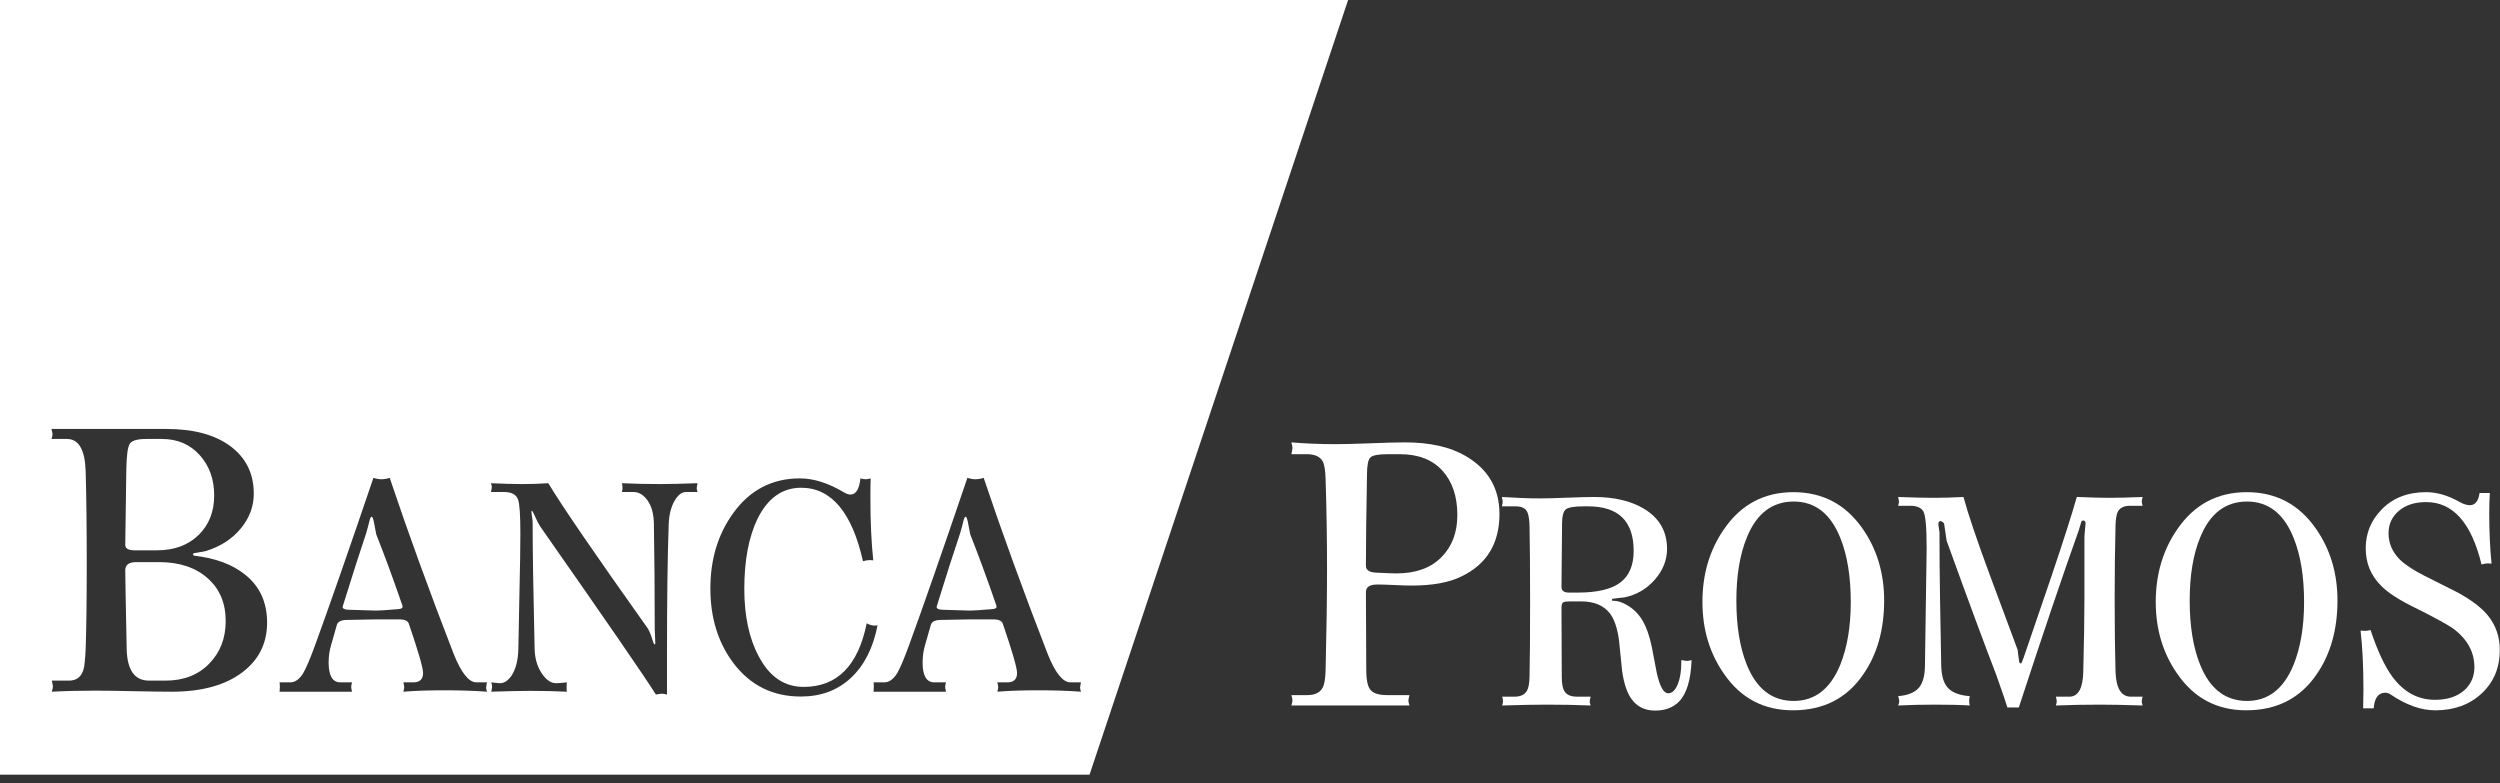 <?xml version="1.0" encoding="UTF-8"?>
<svg width="150px" height="47px" viewBox="0 0 150 47" version="1.1" xmlns="http://www.w3.org/2000/svg" xmlns:xlink="http://www.w3.org/1999/xlink">
    <rect x="0" y="0" width="150" height="47" fill="#333333" stroke="none"/>
    <!-- Generator: Sketch 51.3 (57544) - http://www.bohemiancoding.com/sketch -->
    <title>footer-logo</title>
    <desc>Created with Sketch.</desc>
    <defs></defs>
    <g id="Page-1" stroke="none" stroke-width="1" fill="none" fill-rule="evenodd">
        <g id="footer-logo" fill="#FFFFFF" fill-rule="nonzero">
            <path d="M0,0 L80.886,0 L65.373,46.479 L0,46.479 L0,0 Z M13.542,37.261 C13.542,38.295 13.211,39.149 12.548,39.824 C11.886,40.5 11.015,40.837 9.934,40.837 L8.941,40.837 C8.076,40.837 7.63,40.205 7.601,38.941 C7.544,36.126 7.515,34.553 7.515,34.222 C7.515,33.892 7.731,33.727 8.163,33.727 L9.546,33.727 C10.755,33.727 11.724,34.047 12.451,34.686 C13.178,35.325 13.542,36.183 13.542,37.261 Z M12.851,29.722 C12.851,30.705 12.536,31.501 11.907,32.108 C11.278,32.715 10.45,33.019 9.424,33.019 L8.079,33.019 C7.703,33.019 7.515,32.91 7.515,32.693 C7.515,32.418 7.537,30.9 7.58,28.138 C7.594,27.3 7.667,26.791 7.797,26.61 C7.928,26.429 8.255,26.338 8.778,26.338 L9.714,26.338 C10.644,26.338 11.398,26.66 11.98,27.303 C12.56,27.947 12.851,28.753 12.851,29.722 Z M16.026,37.358 C16.026,36.14 15.587,35.181 14.708,34.479 C13.945,33.864 12.923,33.484 11.641,33.34 C11.598,33.312 11.576,33.284 11.576,33.255 C11.576,33.226 11.598,33.205 11.641,33.19 C12.087,33.119 12.325,33.076 12.354,33.061 C13.232,32.789 13.931,32.339 14.449,31.708 C14.968,31.078 15.227,30.384 15.227,29.625 C15.227,28.422 14.762,27.474 13.833,26.778 C12.904,26.084 11.619,25.737 9.977,25.737 L7.839,25.737 L5.7,25.737 L3.087,25.737 C3.13,25.913 3.151,26.019 3.151,26.057 C3.151,26.132 3.13,26.225 3.087,26.338 L4.016,26.338 C4.721,26.338 5.095,26.977 5.139,28.256 C5.182,29.735 5.204,31.595 5.204,33.835 C5.204,36.062 5.182,37.764 5.139,38.941 C5.11,39.573 5.066,39.983 5.009,40.169 C4.88,40.614 4.591,40.837 4.145,40.837 L3.108,40.837 C3.151,41.012 3.173,41.133 3.173,41.2 C3.173,41.254 3.151,41.355 3.108,41.503 C3.9,41.46 4.764,41.439 5.7,41.439 C6.204,41.439 6.971,41.449 8.001,41.471 C9.031,41.492 9.797,41.503 10.302,41.503 C12.073,41.503 13.47,41.127 14.493,40.375 C15.515,39.623 16.026,38.617 16.026,37.358 Z M24.152,36.415 C24.152,36.495 24.055,36.54 23.861,36.55 C23.199,36.607 22.766,36.635 22.56,36.635 L20.882,36.584 C20.666,36.572 20.557,36.516 20.557,36.413 L20.592,36.294 C21.15,34.495 21.611,33.056 21.976,31.975 C22.067,31.656 22.141,31.377 22.198,31.138 C22.232,31.047 22.267,31.001 22.301,31.001 C22.346,31.001 22.392,31.115 22.438,31.342 C22.494,31.66 22.54,31.899 22.574,32.057 C23.076,33.329 23.596,34.741 24.132,36.296 C24.145,36.325 24.152,36.366 24.152,36.415 Z M29.219,41.503 C29.185,41.389 29.168,41.31 29.168,41.265 C29.168,41.208 29.185,41.1 29.219,40.941 L28.586,40.941 C28.129,40.941 27.673,40.369 27.216,39.222 C25.755,35.455 24.477,31.938 23.382,28.669 C23.222,28.726 23.057,28.755 22.885,28.755 C22.737,28.755 22.577,28.726 22.406,28.669 C20.911,33.071 19.741,36.426 18.897,38.735 C18.6,39.549 18.36,40.109 18.178,40.415 C17.95,40.766 17.699,40.941 17.425,40.941 L16.774,40.941 C16.786,41.021 16.792,41.111 16.792,41.214 C16.792,41.304 16.786,41.401 16.774,41.503 L18.863,41.503 L21.122,41.503 C21.088,41.355 21.071,41.259 21.071,41.214 C21.071,41.157 21.088,41.066 21.122,40.941 L20.42,40.941 C19.953,40.941 19.718,40.546 19.718,39.755 C19.718,39.393 19.764,39.055 19.855,38.739 C20.061,38.027 20.181,37.609 20.215,37.485 C20.272,37.304 20.455,37.208 20.763,37.197 C21.972,37.174 22.571,37.163 22.56,37.163 L24.015,37.163 C24.3,37.174 24.471,37.259 24.529,37.418 C25.099,39.086 25.384,40.073 25.384,40.379 C25.384,40.754 25.191,40.941 24.802,40.941 L24.203,40.941 C24.238,41.089 24.254,41.185 24.254,41.231 C24.254,41.276 24.238,41.367 24.203,41.503 C24.888,41.446 25.698,41.418 26.634,41.418 C27.615,41.418 28.477,41.446 29.219,41.503 Z M41.851,29.52 C41.817,29.414 41.8,29.334 41.8,29.28 C41.8,29.249 41.817,29.153 41.851,28.993 C40.87,29.027 40.117,29.044 39.592,29.044 C38.781,29.044 38.023,29.027 37.315,28.993 C37.338,29.089 37.349,29.18 37.349,29.265 C37.349,29.361 37.338,29.446 37.315,29.52 L38,29.52 C38.331,29.52 38.616,29.691 38.856,30.031 C39.096,30.371 39.221,30.831 39.233,31.409 C39.267,33.441 39.284,35.528 39.284,37.673 C39.284,37.741 39.295,38.054 39.318,38.609 C39.318,38.643 39.295,38.66 39.25,38.66 C39.238,38.66 39.192,38.535 39.112,38.286 C39.021,37.991 38.924,37.775 38.821,37.639 C35.683,33.225 33.709,30.343 32.899,28.993 C32.374,29.027 31.855,29.044 31.341,29.044 C30.839,29.044 30.212,29.027 29.458,28.993 C29.493,29.1 29.51,29.174 29.51,29.217 C29.51,29.27 29.493,29.371 29.458,29.52 L30.229,29.52 C30.696,29.52 30.982,29.674 31.085,29.98 C31.176,30.23 31.222,30.905 31.222,32.006 C31.222,32.846 31.204,33.974 31.17,35.392 C31.136,37.299 31.113,38.467 31.102,38.899 C31.09,39.58 30.959,40.119 30.708,40.516 C30.491,40.833 30.257,40.992 30.006,40.992 C29.926,40.992 29.749,40.975 29.476,40.941 C29.51,41.054 29.527,41.14 29.527,41.197 C29.527,41.242 29.51,41.344 29.476,41.503 C30.468,41.469 31.25,41.452 31.821,41.452 C32.574,41.452 33.304,41.469 34.012,41.503 C34,41.412 33.995,41.321 33.995,41.231 C33.995,41.128 34,41.032 34.012,40.941 C33.715,40.975 33.498,40.992 33.361,40.992 C33.053,40.992 32.765,40.791 32.497,40.387 C32.229,39.984 32.088,39.492 32.077,38.912 C31.998,35.571 31.958,33.048 31.958,31.343 C31.958,31.263 31.946,31.153 31.923,31.011 C31.9,30.868 31.889,30.769 31.889,30.712 C31.889,30.667 31.895,30.644 31.906,30.644 C31.94,30.644 32.002,30.752 32.094,30.967 C32.219,31.251 32.327,31.461 32.419,31.597 C36.381,37.259 38.693,40.617 39.354,41.673 C39.536,41.639 39.655,41.622 39.712,41.622 C39.781,41.622 39.883,41.639 40.02,41.673 L40.02,39.137 C40.02,35.869 40.054,33.305 40.123,31.444 C40.145,30.888 40.26,30.428 40.465,30.065 C40.67,29.702 40.904,29.52 41.167,29.52 L41.851,29.52 Z M52.652,37.52 C52.595,37.531 52.538,37.537 52.481,37.537 C52.344,37.537 52.184,37.492 52.002,37.401 C51.488,39.943 50.227,41.214 48.219,41.214 C47.066,41.214 46.171,40.606 45.531,39.392 C44.949,38.315 44.658,36.959 44.658,35.324 C44.658,33.634 44.921,32.238 45.446,31.137 C46.062,29.89 46.935,29.265 48.065,29.265 C49.879,29.265 51.117,30.735 51.779,33.673 C51.928,33.628 52.07,33.605 52.207,33.605 C52.264,33.605 52.327,33.612 52.396,33.622 C52.282,32.556 52.224,31.302 52.224,29.861 C52.224,29.316 52.23,28.931 52.242,28.703 C52.127,28.738 52.025,28.755 51.933,28.755 C51.842,28.755 51.739,28.738 51.625,28.703 C51.557,29.351 51.357,29.673 51.026,29.673 C50.912,29.673 50.781,29.628 50.633,29.537 C49.697,28.982 48.818,28.703 47.996,28.703 C46.319,28.703 44.978,29.407 43.974,30.814 C43.072,32.073 42.622,33.571 42.622,35.307 C42.622,37.055 43.078,38.541 43.991,39.767 C45.007,41.117 46.359,41.792 48.048,41.792 C49.257,41.792 50.261,41.418 51.06,40.669 C51.859,39.92 52.39,38.871 52.652,37.52 Z M59.79,36.415 C59.79,36.495 59.693,36.54 59.499,36.55 C58.837,36.607 58.404,36.635 58.199,36.635 L56.521,36.584 C56.304,36.572 56.196,36.516 56.196,36.413 L56.23,36.294 C56.788,34.495 57.249,33.056 57.614,31.975 C57.706,31.656 57.78,31.377 57.837,31.138 C57.871,31.047 57.905,31.001 57.939,31.001 C57.984,31.001 58.03,31.115 58.076,31.342 C58.133,31.66 58.179,31.899 58.213,32.057 C58.715,33.329 59.234,34.741 59.771,36.296 C59.784,36.325 59.79,36.366 59.79,36.415 Z M64.857,41.503 C64.823,41.389 64.806,41.31 64.806,41.265 C64.806,41.208 64.823,41.1 64.857,40.941 L64.224,40.941 C63.767,40.941 63.311,40.369 62.854,39.222 C61.394,35.455 60.116,31.938 59.02,28.669 C58.86,28.726 58.695,28.755 58.524,28.755 C58.375,28.755 58.215,28.726 58.044,28.669 C56.549,33.071 55.38,36.426 54.535,38.735 C54.238,39.549 53.999,40.109 53.816,40.415 C53.588,40.766 53.337,40.941 53.063,40.941 L52.413,40.941 C52.424,41.021 52.43,41.111 52.43,41.214 C52.43,41.304 52.424,41.401 52.413,41.503 L54.501,41.503 L56.76,41.503 C56.726,41.355 56.709,41.259 56.709,41.214 C56.709,41.157 56.726,41.066 56.76,40.941 L56.059,40.941 C55.591,40.941 55.357,40.546 55.357,39.755 C55.357,39.393 55.402,39.055 55.494,38.739 C55.699,38.027 55.819,37.609 55.853,37.485 C55.91,37.304 56.093,37.208 56.401,37.197 C57.61,37.174 58.21,37.163 58.199,37.163 L59.653,37.163 C59.939,37.174 60.11,37.259 60.167,37.418 C60.738,39.086 61.023,40.073 61.023,40.379 C61.023,40.754 60.829,40.941 60.441,40.941 L59.842,40.941 C59.876,41.089 59.893,41.185 59.893,41.231 C59.893,41.276 59.876,41.367 59.842,41.503 C60.526,41.446 61.336,41.418 62.272,41.418 C63.254,41.418 64.115,41.446 64.857,41.503 Z" id="Combined-Shape"></path>
            <path d="M87.441,30.903 C87.441,29.786 87.142,28.899 86.545,28.24 C85.947,27.582 85.101,27.252 84.007,27.252 L83.251,27.252 C82.703,27.252 82.361,27.316 82.225,27.445 C82.088,27.574 82.019,27.925 82.019,28.497 C81.976,30.818 81.955,32.636 81.955,33.953 C81.955,34.211 82.171,34.347 82.603,34.361 C83.193,34.39 83.589,34.404 83.791,34.404 C84.943,34.404 85.839,34.082 86.48,33.437 C87.12,32.793 87.441,31.949 87.441,30.903 M89.968,30.838 C89.968,32.614 89.2,33.867 87.663,34.597 C86.931,34.956 85.94,35.134 84.691,35.134 C84.461,35.134 84.12,35.123 83.667,35.102 C83.215,35.081 82.874,35.07 82.644,35.07 C82.184,35.07 81.955,35.221 81.955,35.524 C81.955,36.85 81.962,38.406 81.976,40.193 C81.976,40.813 82.066,41.22 82.247,41.414 C82.426,41.609 82.754,41.706 83.229,41.706 L84.568,41.706 C84.526,41.87 84.504,41.983 84.504,42.046 C84.504,42.096 84.526,42.191 84.568,42.329 L81.285,42.329 L77.483,42.329 C77.526,42.178 77.548,42.077 77.548,42.027 C77.548,41.964 77.526,41.857 77.483,41.706 L78.434,41.706 C78.895,41.706 79.204,41.556 79.363,41.255 C79.463,41.069 79.521,40.718 79.536,40.203 C79.593,37.855 79.622,35.821 79.622,34.103 C79.622,32.285 79.593,30.502 79.536,28.755 C79.521,28.226 79.463,27.868 79.363,27.681 C79.204,27.396 78.887,27.252 78.412,27.252 L77.483,27.252 C77.526,27.066 77.548,26.937 77.548,26.866 C77.548,26.808 77.526,26.701 77.483,26.543 C78.348,26.615 79.233,26.65 80.14,26.65 C80.601,26.65 81.296,26.633 82.225,26.597 C83.154,26.561 83.848,26.543 84.309,26.543 C85.792,26.543 87.002,26.815 87.938,27.359 C89.291,28.147 89.968,29.307 89.968,30.838" id="Fill-12"></path>
            <path d="M98.02,33.053 C98.02,31.272 97.111,30.381 95.292,30.381 L95.019,30.381 C94.473,30.381 94.121,30.437 93.962,30.551 C93.803,30.665 93.723,30.96 93.723,31.436 L93.689,35.215 C93.689,35.442 93.837,35.555 94.132,35.555 L94.678,35.555 C95.837,35.555 96.684,35.354 97.218,34.951 C97.753,34.548 98.02,33.916 98.02,33.053 M101.495,39.606 C101.449,40.798 101.199,41.626 100.744,42.091 C100.39,42.454 99.912,42.635 99.308,42.635 C98.716,42.635 98.255,42.419 97.925,41.987 C97.641,41.623 97.441,41.049 97.327,40.264 C97.27,39.649 97.208,39.029 97.139,38.403 C97.037,37.664 96.849,37.124 96.576,36.782 C96.2,36.316 95.63,36.083 94.868,36.083 L94.184,36.083 C93.991,36.083 93.86,36.103 93.792,36.143 C93.723,36.182 93.689,36.294 93.689,36.475 C93.689,36.759 93.695,38.137 93.706,40.607 C93.706,41.017 93.758,41.301 93.86,41.46 C93.986,41.687 94.243,41.801 94.631,41.801 L95.436,41.801 C95.401,41.951 95.384,42.052 95.384,42.105 C95.384,42.148 95.401,42.223 95.436,42.329 C94.602,42.295 93.729,42.278 92.816,42.278 C92.177,42.278 91.281,42.295 90.129,42.329 C90.163,42.234 90.18,42.148 90.18,42.073 C90.18,41.988 90.163,41.898 90.129,41.801 L90.865,41.801 C91.23,41.801 91.481,41.683 91.618,41.445 C91.709,41.287 91.761,41.01 91.772,40.614 C91.795,39.618 91.806,38.13 91.806,36.15 C91.806,34.193 91.795,32.666 91.772,31.569 C91.761,31.196 91.721,30.924 91.652,30.755 C91.549,30.506 91.316,30.381 90.95,30.381 L90.112,30.381 C90.146,30.256 90.163,30.165 90.163,30.108 C90.163,30.064 90.146,29.967 90.112,29.819 C90.968,29.876 91.732,29.904 92.406,29.904 C92.771,29.904 93.313,29.89 94.032,29.862 C94.751,29.834 95.287,29.819 95.641,29.819 C96.862,29.819 97.866,30.058 98.654,30.534 C99.566,31.09 100.023,31.89 100.023,32.934 C100.023,33.604 99.777,34.219 99.287,34.781 C98.796,35.342 98.185,35.697 97.455,35.845 C97.307,35.856 97.061,35.884 96.719,35.93 L96.736,36.049 C96.942,36.038 97.159,36.083 97.387,36.185 C97.889,36.412 98.282,36.77 98.568,37.257 C98.784,37.631 98.961,38.136 99.099,38.772 L99.406,40.372 C99.589,41.189 99.817,41.597 100.091,41.597 C100.331,41.597 100.525,41.41 100.673,41.036 C100.81,40.695 100.878,40.264 100.878,39.742 L100.878,39.606 C101.084,39.64 101.198,39.657 101.221,39.657 C101.266,39.657 101.357,39.64 101.495,39.606" id="Fill-14"></path>
            <path d="M111.046,36.117 C111.046,34.608 110.841,33.337 110.43,32.304 C109.848,30.83 108.912,30.092 107.623,30.092 C106.333,30.092 105.398,30.806 104.816,32.236 C104.393,33.258 104.182,34.523 104.182,36.032 C104.182,37.552 104.388,38.829 104.798,39.861 C105.381,41.325 106.322,42.057 107.623,42.057 C108.89,42.057 109.819,41.336 110.413,39.895 C110.835,38.851 111.046,37.592 111.046,36.117 M113.049,36.032 C113.049,37.779 112.632,39.254 111.799,40.457 C110.818,41.898 109.409,42.618 107.572,42.618 C105.825,42.618 104.45,41.893 103.446,40.44 C102.579,39.203 102.146,37.762 102.146,36.117 C102.146,34.449 102.579,32.991 103.446,31.743 C104.462,30.268 105.848,29.53 107.606,29.53 C109.352,29.53 110.732,30.256 111.748,31.708 C112.615,32.946 113.049,34.387 113.049,36.032" id="Fill-16"></path>
            <path d="M128.557,42.329 C127.496,42.295 126.646,42.278 126.007,42.278 C125.116,42.278 124.232,42.295 123.354,42.329 C123.388,42.212 123.405,42.132 123.405,42.089 C123.405,42.036 123.388,41.94 123.354,41.801 L124.158,41.801 C124.694,41.801 124.974,41.303 124.997,40.304 C125.042,38.489 125.065,37.053 125.065,35.998 L125.065,34.125 L125.065,32.253 C125.065,32.174 125.088,31.884 125.134,31.385 C125.122,31.283 125.076,31.232 124.997,31.232 C124.928,31.232 124.888,31.26 124.877,31.317 L124.723,31.827 C123.787,34.449 122.589,37.989 121.128,42.449 L120.838,42.449 L120.444,42.449 C120.397,42.278 120.175,41.625 119.776,40.491 C119.103,38.755 118.11,36.071 116.797,32.441 C116.752,32.1 116.7,31.754 116.644,31.402 C116.564,31.311 116.49,31.266 116.421,31.266 C116.352,31.266 116.312,31.323 116.301,31.436 C116.301,31.482 116.312,31.569 116.335,31.7 C116.358,31.831 116.369,31.913 116.369,31.947 C116.369,33.343 116.381,34.704 116.404,36.032 C116.438,37.983 116.461,39.269 116.472,39.887 C116.483,40.505 116.604,40.951 116.832,41.223 C117.094,41.541 117.545,41.722 118.184,41.768 C118.161,41.869 118.15,41.972 118.15,42.074 C118.15,42.165 118.161,42.25 118.184,42.329 C117.659,42.295 116.969,42.278 116.112,42.278 C115.348,42.278 114.606,42.295 113.888,42.329 C113.933,42.227 113.956,42.142 113.956,42.074 C113.956,41.995 113.933,41.893 113.888,41.768 C114.481,41.722 114.903,41.546 115.154,41.24 C115.371,40.967 115.485,40.548 115.497,39.981 C115.565,35.533 115.599,33.172 115.599,32.9 C115.599,31.629 115.531,30.886 115.394,30.67 C115.257,30.455 115,30.347 114.624,30.347 L113.888,30.347 C113.922,30.24 113.939,30.155 113.939,30.091 C113.939,30.06 113.922,29.969 113.888,29.819 C114.812,29.854 115.519,29.87 116.01,29.87 C116.546,29.87 117.145,29.854 117.808,29.819 C118.082,30.83 118.606,32.384 119.382,34.483 C119.941,35.981 120.501,37.484 121.06,38.994 C121.071,39.13 121.1,39.351 121.145,39.657 C121.157,39.76 121.191,39.81 121.248,39.81 C121.283,39.81 121.339,39.691 121.42,39.453 C122.443,36.479 122.994,34.867 123.074,34.617 C123.801,32.46 124.314,30.86 124.609,29.816 C125.41,29.852 126.057,29.87 126.549,29.87 C127.052,29.87 127.722,29.854 128.557,29.819 C128.523,29.958 128.506,30.048 128.506,30.091 C128.506,30.145 128.523,30.23 128.557,30.347 L127.804,30.347 C127.439,30.347 127.193,30.466 127.068,30.704 C126.988,30.863 126.942,31.142 126.931,31.539 C126.897,32.855 126.88,34.329 126.88,35.963 C126.88,37.7 126.897,39.146 126.931,40.304 C126.965,41.303 127.273,41.801 127.855,41.801 L128.557,41.801 C128.523,41.94 128.506,42.036 128.506,42.089 C128.506,42.132 128.523,42.212 128.557,42.329" id="Fill-18"></path>
            <path d="M138.245,36.117 C138.245,34.608 138.04,33.337 137.629,32.304 C137.047,30.83 136.111,30.092 134.822,30.092 C133.532,30.092 132.597,30.806 132.015,32.236 C131.592,33.258 131.381,34.523 131.381,36.032 C131.381,37.552 131.587,38.829 131.998,39.861 C132.58,41.325 133.521,42.057 134.822,42.057 C136.089,42.057 137.018,41.336 137.612,39.895 C138.034,38.851 138.245,37.592 138.245,36.117 M140.248,36.032 C140.248,37.779 139.831,39.254 138.999,40.457 C138.017,41.898 136.608,42.618 134.771,42.618 C133.024,42.618 131.65,41.893 130.645,40.44 C129.778,39.203 129.345,37.762 129.345,36.117 C129.345,34.449 129.778,32.991 130.645,31.743 C131.661,30.268 133.047,29.53 134.805,29.53 C136.551,29.53 137.931,30.256 138.947,31.708 C139.815,32.946 140.248,34.387 140.248,36.032" id="Fill-20"></path>
            <path d="M149.988,38.994 C149.988,40.06 149.626,40.931 148.901,41.606 C148.176,42.281 147.249,42.619 146.119,42.619 C145.264,42.619 144.367,42.301 143.432,41.665 C143.329,41.597 143.226,41.563 143.123,41.563 C142.702,41.563 142.467,41.875 142.422,42.499 L142.131,42.499 L141.789,42.499 C141.8,42.104 141.806,41.737 141.806,41.397 C141.806,40.007 141.749,38.819 141.635,37.836 C141.726,37.847 141.811,37.853 141.892,37.853 C142.006,37.853 142.12,37.836 142.234,37.802 C142.644,39.039 143.078,39.969 143.535,40.593 C144.219,41.524 145.075,41.989 146.102,41.989 C146.844,41.989 147.432,41.796 147.865,41.41 C148.265,41.047 148.464,40.587 148.464,40.032 C148.464,39.147 148.065,38.392 147.266,37.768 C146.935,37.518 146.153,37.087 144.921,36.474 C143.962,36.009 143.278,35.566 142.867,35.147 C142.251,34.534 141.943,33.785 141.943,32.9 C141.943,32.004 142.256,31.232 142.884,30.585 C143.557,29.882 144.453,29.53 145.571,29.53 C146.21,29.53 146.873,29.723 147.557,30.108 C147.797,30.245 148.008,30.312 148.191,30.312 C148.51,30.312 148.704,30.069 148.773,29.581 L149.098,29.581 L149.389,29.581 C149.366,29.922 149.354,30.33 149.354,30.806 C149.354,31.896 149.4,32.9 149.492,33.819 C149.377,33.808 149.303,33.802 149.269,33.802 C149.166,33.802 149.041,33.825 148.892,33.87 C148.287,31.374 147.181,30.125 145.571,30.125 C144.887,30.125 144.339,30.301 143.928,30.653 C143.517,31.005 143.312,31.453 143.312,31.998 C143.312,32.588 143.535,33.11 143.98,33.563 C144.288,33.87 144.776,34.193 145.443,34.534 C146.111,34.874 146.787,35.215 147.471,35.555 C148.259,35.987 148.847,36.429 149.235,36.883 C149.737,37.484 149.988,38.188 149.988,38.994" id="Fill-22"></path>
        </g>
    </g>
</svg>